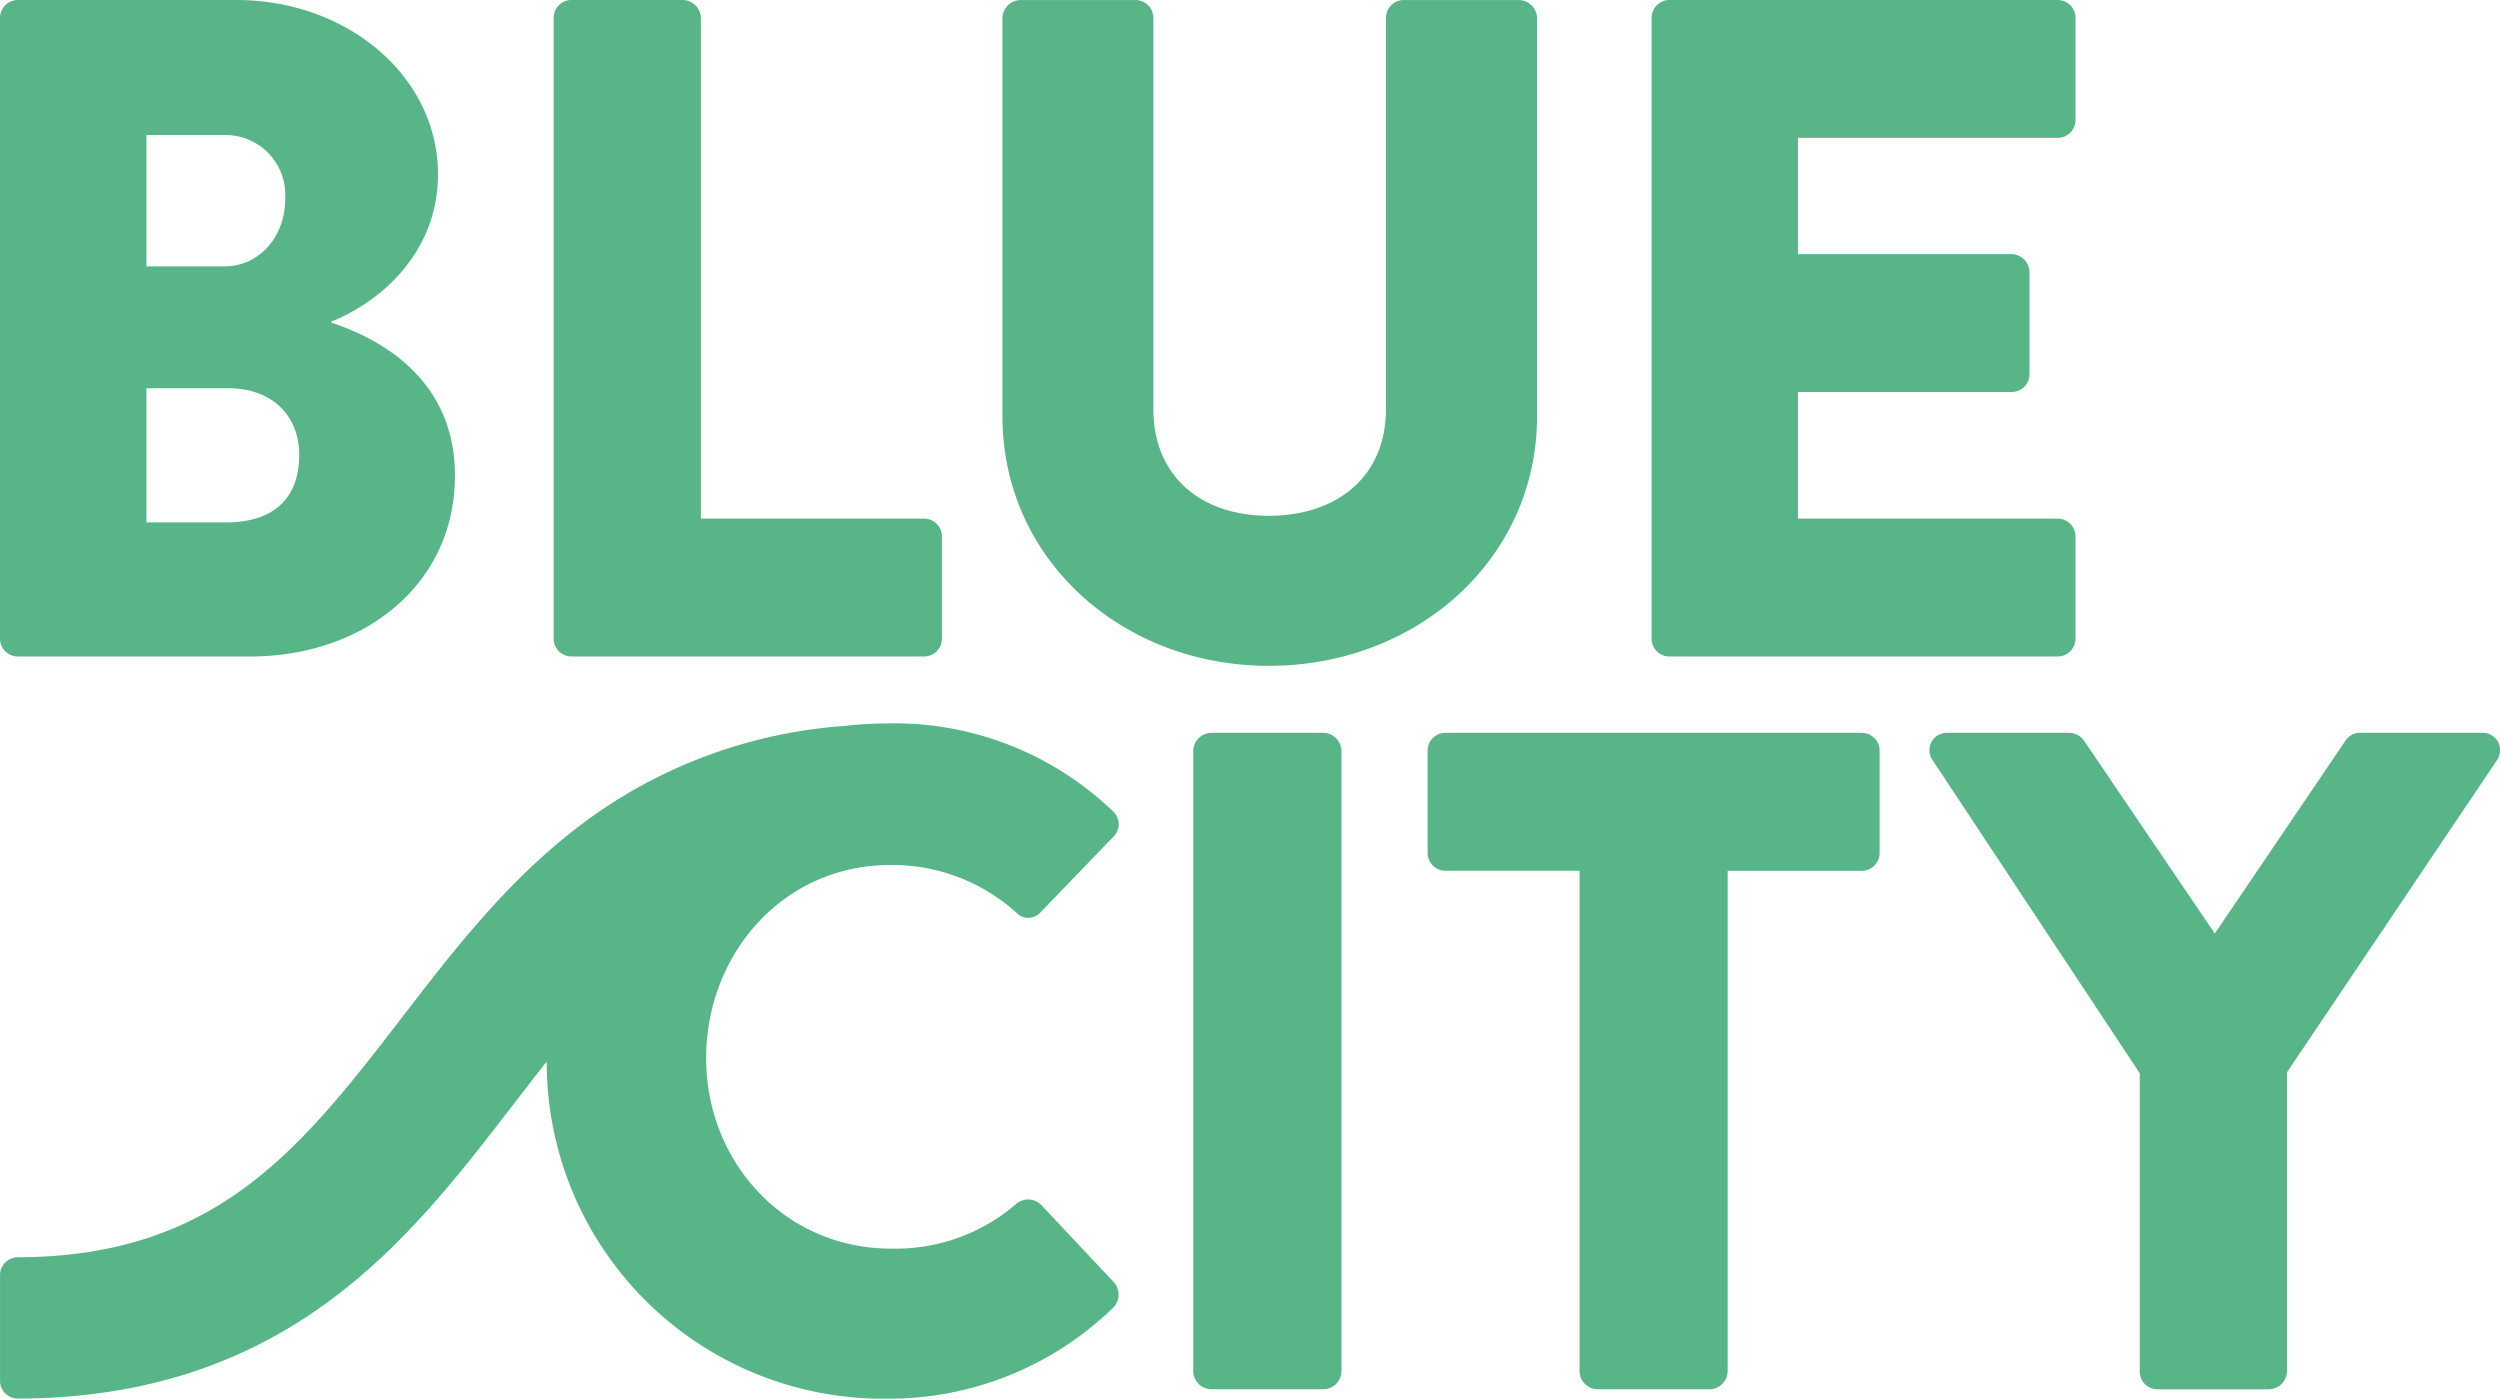 <svg xmlns="http://www.w3.org/2000/svg" width="221.975" height="124.191" viewBox="0 0 221.975 124.191"><defs><style>.a{fill:#57b587;}</style></defs><path class="a" d="M42.9,99.6H63.553c9.909,0,18.154-6.244,18.154-16.072,0-8.078-5.914-11.906-10.992-13.574v-.079C75.461,67.957,80.2,63.46,80.2,56.8c0-8.743-8.076-15.488-17.9-15.488H42.9a1.585,1.585,0,0,0-1.587,1.584V98.019A1.585,1.585,0,0,0,42.9,99.6M54.311,53.3h6.911a5.316,5.316,0,0,1,5.413,5.662c0,3.332-2.248,6-5.413,6H54.311Zm0,22.483h7.244c4.077,0,6.325,2.578,6.325,5.912,0,3.915-2.334,6-6.494,6H54.311Z" transform="translate(-41.312 -41.311)"/><path class="a" d="M149.673,99.6h31.307a1.58,1.58,0,0,0,1.582-1.58v-9.08a1.579,1.579,0,0,0-1.582-1.58H161.162V42.895a1.64,1.64,0,0,0-1.583-1.584h-9.907a1.584,1.584,0,0,0-1.585,1.584V98.019a1.583,1.583,0,0,0,1.585,1.58" transform="translate(-98.93 -41.311)"/><path class="a" d="M258.3,100.432c13.155,0,23.816-9.495,23.816-22.149V42.9a1.64,1.64,0,0,0-1.579-1.583H270.289A1.58,1.58,0,0,0,268.7,42.9V77.619c0,6.08-4.413,9.49-10.407,9.49-5.91,0-10.244-3.411-10.244-9.49V42.9a1.584,1.584,0,0,0-1.583-1.583H236.231a1.636,1.636,0,0,0-1.584,1.583V78.283c0,12.654,10.579,22.149,23.648,22.149" transform="translate(-145.641 -41.312)"/><path class="a" d="M120.329,193.416a16.393,16.393,0,0,1,11.237,4.25,1.455,1.455,0,0,0,2.083,0l6.5-6.744a1.55,1.55,0,0,0-.085-2.333,27.98,27.98,0,0,0-20.153-7.74,30.681,30.681,0,0,0-3.53.211A43.978,43.978,0,0,0,93.9,189.1c-7.024,5.018-12.065,11.565-16.937,17.9-4.517,5.859-8.782,11.4-14.292,15.334-5.585,3.989-11.9,5.887-19.77,5.91h-.009a1.584,1.584,0,0,0-1.581,1.586l0,9.385a1.58,1.58,0,0,0,1.585,1.576c10.485-.03,19.36-2.737,27.072-8.246,7.026-5.017,12.066-11.562,16.94-17.892.989-1.283,1.965-2.546,2.944-3.785v.04A29.855,29.855,0,0,0,119.907,240.8a28.583,28.583,0,0,0,20.238-8.078,1.655,1.655,0,0,0,.08-2.245l-6.5-6.916a1.634,1.634,0,0,0-2.161-.079,16.351,16.351,0,0,1-11.157,3.992c-9.411,0-16.4-7.658-16.4-16.9,0-9.33,6.908-17.158,16.325-17.158" transform="translate(-41.308 -116.611)"/><path class="a" d="M283.031,182.649h-9.994a1.638,1.638,0,0,0-1.583,1.583v55.126a1.633,1.633,0,0,0,1.583,1.579h9.994a1.634,1.634,0,0,0,1.58-1.579V184.232a1.639,1.639,0,0,0-1.58-1.583" transform="translate(-165.503 -117.582)"/><path class="a" d="M355.2,182.649H318.232a1.582,1.582,0,0,0-1.582,1.583v9.077a1.584,1.584,0,0,0,1.582,1.587h11.909v44.461a1.633,1.633,0,0,0,1.583,1.579h9.994a1.631,1.631,0,0,0,1.575-1.579V194.9H355.2a1.584,1.584,0,0,0,1.584-1.587v-9.077a1.582,1.582,0,0,0-1.584-1.583" transform="translate(-189.893 -117.582)"/><path class="a" d="M462.514,182.649H451.693a1.535,1.535,0,0,0-1.34.751l-11.569,17.072L427.21,183.4a1.659,1.659,0,0,0-1.338-.751H415.05a1.54,1.54,0,0,0-1.329,2.416l18.4,27.815v26.479a1.576,1.576,0,0,0,1.582,1.579h9.907a1.631,1.631,0,0,0,1.583-1.579V212.795l18.654-27.73a1.543,1.543,0,0,0-1.334-2.416" transform="translate(-242.133 -117.582)"/><path class="a" d="M361.425,99.6h34.481a1.58,1.58,0,0,0,1.58-1.584V88.939a1.579,1.579,0,0,0-1.58-1.58H372.842V76.114h18.981a1.577,1.577,0,0,0,1.58-1.58V65.458a1.637,1.637,0,0,0-1.58-1.584H372.842V53.552h23.064a1.58,1.58,0,0,0,1.58-1.58V42.895a1.58,1.58,0,0,0-1.58-1.584H361.425a1.582,1.582,0,0,0-1.578,1.584V98.016a1.582,1.582,0,0,0,1.578,1.584" transform="translate(-213.203 -41.311)"/></svg>